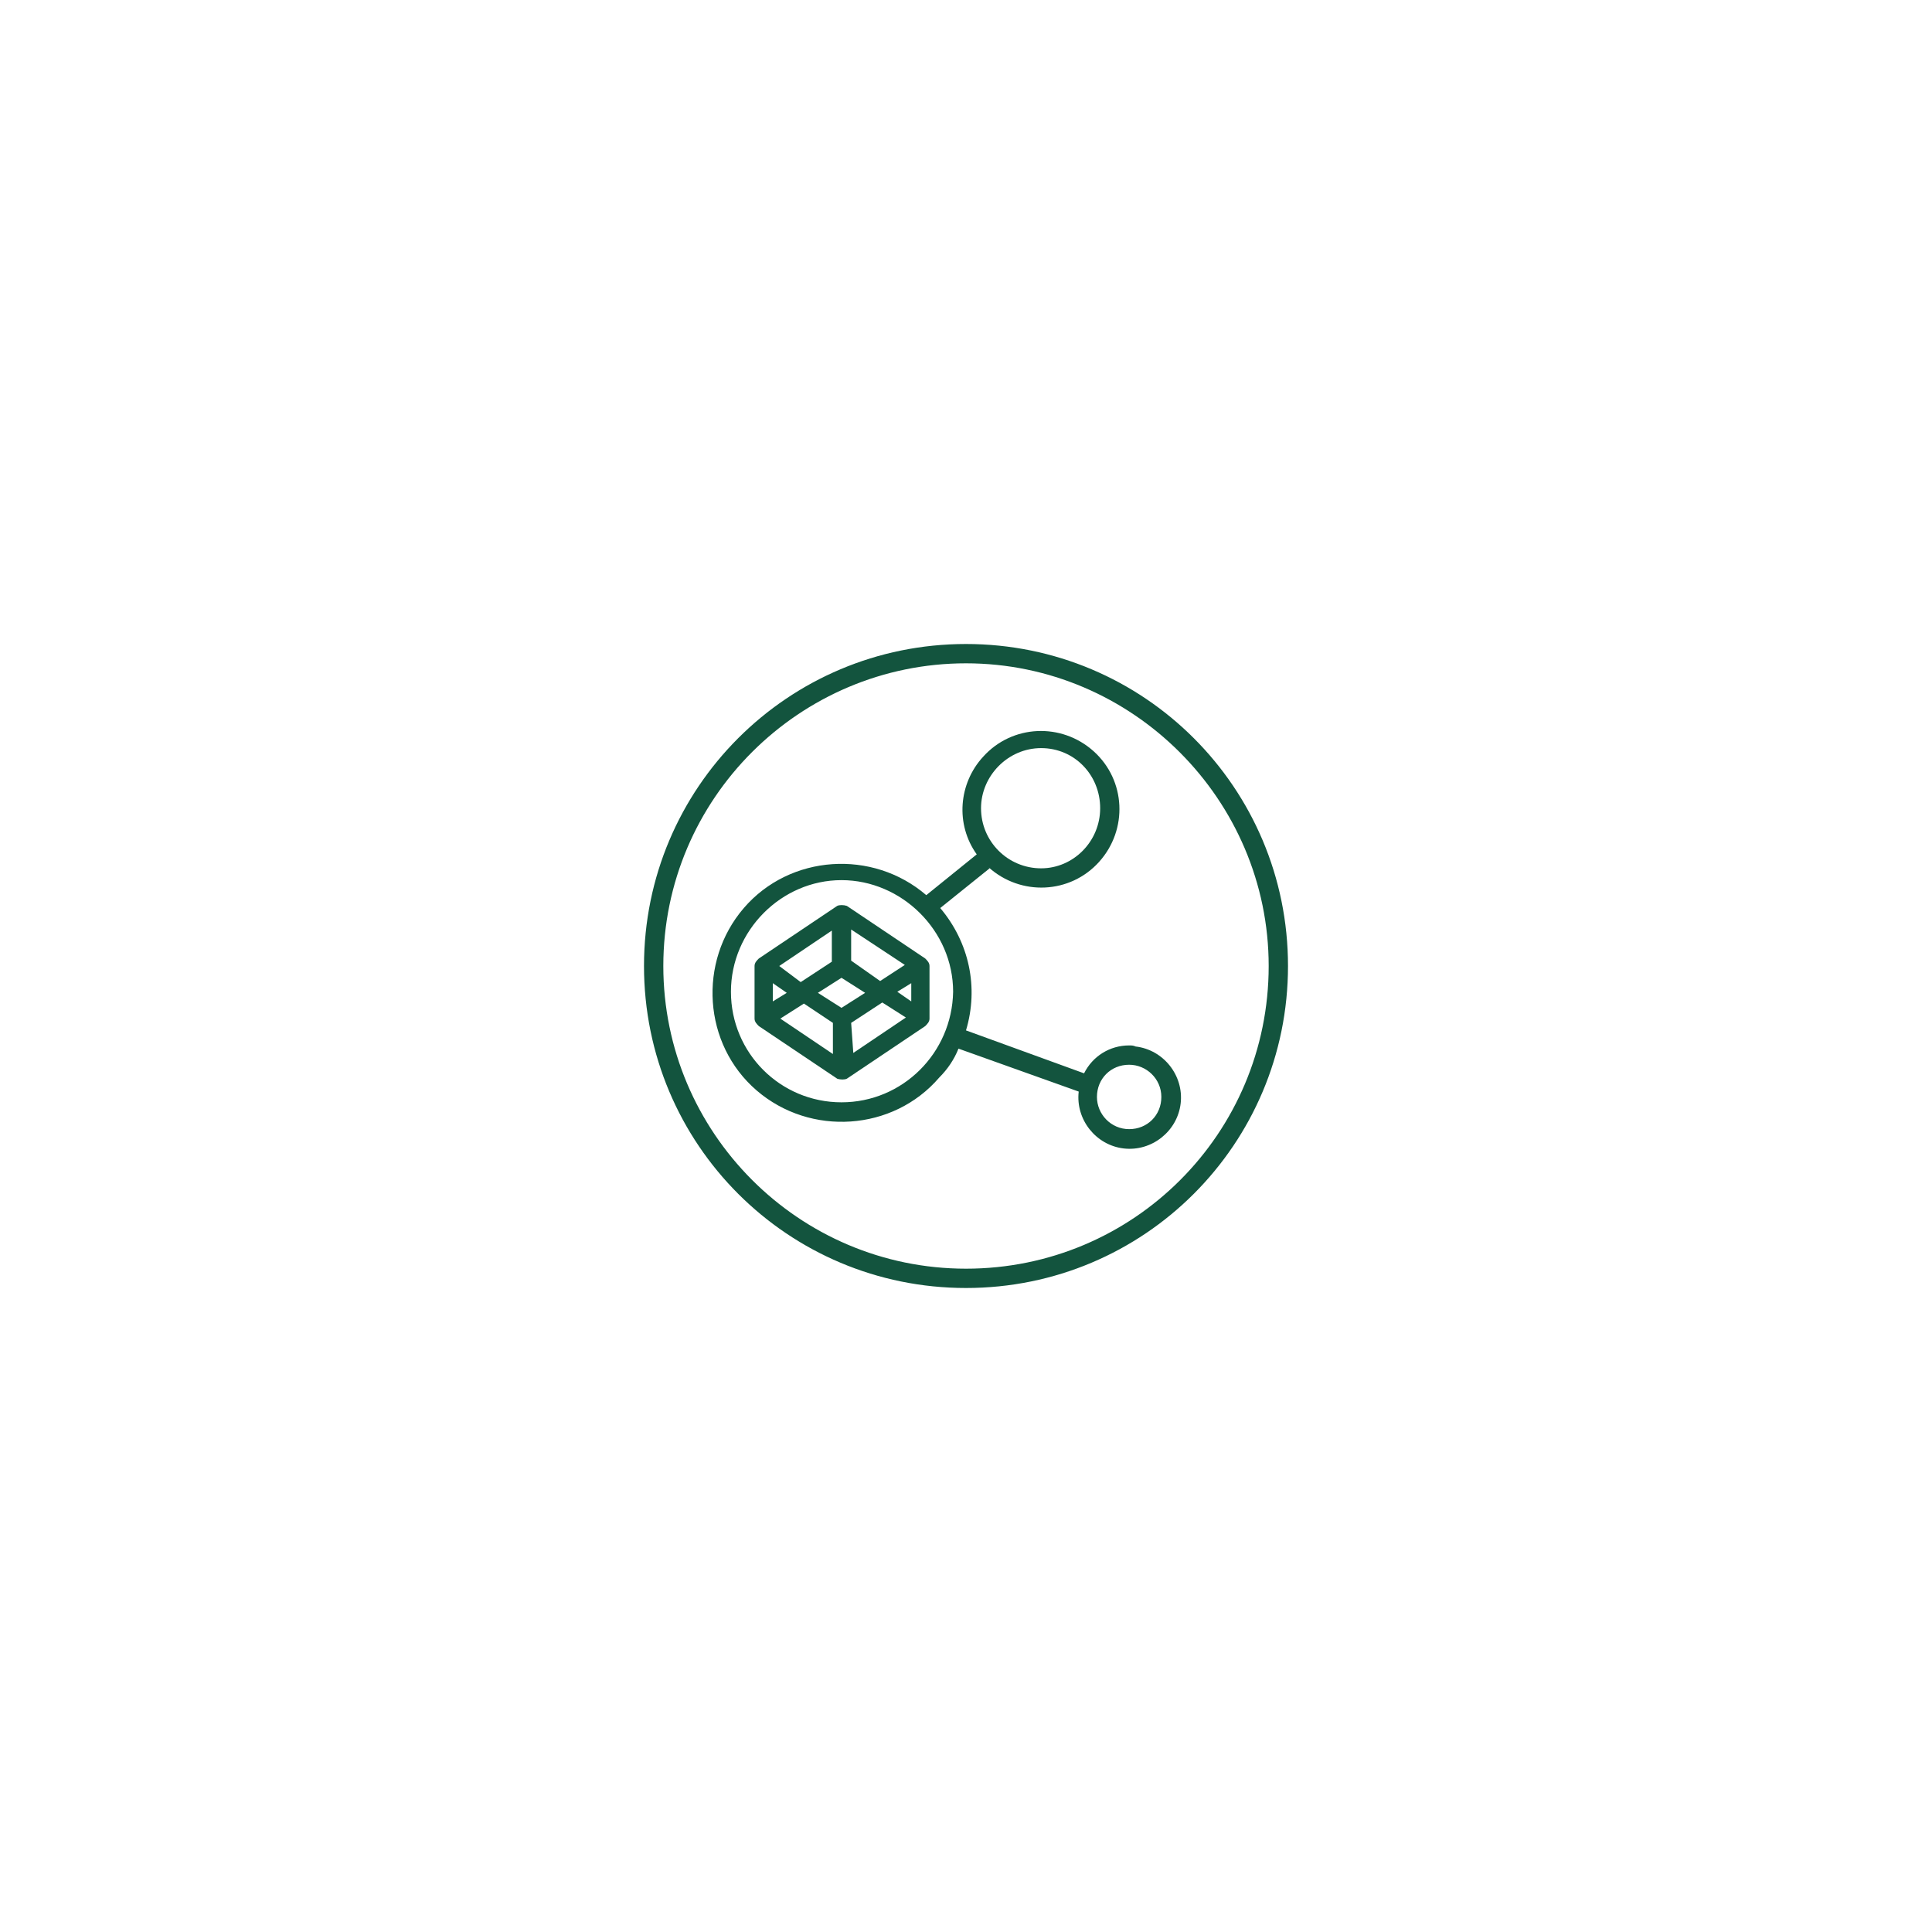 <?xml version="1.0" encoding="UTF-8"?>
<svg xmlns="http://www.w3.org/2000/svg" xmlns:xlink="http://www.w3.org/1999/xlink" version="1.1" id="Ebene_1" x="0px" y="0px" viewBox="0 0 180 180" style="enable-background:new 0 0 180 180;" xml:space="preserve">
<style type="text/css">
	.st0{fill:#13543E;}
</style>
<path class="st0" d="M86.2,89.3l-7.3-4.9c-0.3-0.1-0.7-0.1-0.9,0l-7.3,4.9c-0.2,0.2-0.4,0.4-0.4,0.7v4.9c0,0.3,0.2,0.5,0.4,0.7  l7.3,4.9c0.3,0.1,0.7,0.1,0.9,0l7.3-4.9c0.2-0.2,0.4-0.4,0.4-0.7V90C86.6,89.7,86.4,89.5,86.2,89.3z M84.9,91.6v1.7l-1.3-0.9  L84.9,91.6z M79.3,95.3l2.9-1.9l2.2,1.4l-4.9,3.3L79.3,95.3L79.3,95.3z M79.3,89.5v-2.9l5,3.3L82,91.4L79.3,89.5z M80.6,92.5  l-2.2,1.4l-2.2-1.4l2.2-1.4L80.6,92.5z M77.6,95.3v2.9l-4.9-3.3l2.2-1.4L77.6,95.3z M72.6,90l4.9-3.3v2.9l-2.9,1.9L72.6,90z   M73.3,92.5L72,93.3v-1.7L73.3,92.5z"></path>
<path class="st0" d="M105.2,97.4c-1.8,0-3.4,1-4.2,2.6l-11-4c1.2-4,0.3-8.2-2.4-11.4l4.6-3.7l-0.1-0.1c3,2.7,7.6,2.5,10.3-0.5  c2.7-3,2.5-7.6-0.5-10.3s-7.6-2.5-10.3,0.5C89.3,73,89,76.8,91,79.6l-4.7,3.8c-5-4.3-12.7-3.8-17,1.2c-4.3,5-3.8,12.7,1.2,17  c5,4.3,12.7,3.8,17-1.2c0.8-0.8,1.4-1.7,1.8-2.7l11.2,4c-0.3,2.6,1.6,5,4.2,5.3s5-1.6,5.3-4.2s-1.6-5-4.2-5.3  C105.6,97.4,105.4,97.4,105.2,97.4L105.2,97.4z M97,69.7c3.1,0,5.5,2.5,5.5,5.6s-2.5,5.6-5.5,5.6c-3.1,0-5.6-2.5-5.6-5.6  C91.4,72.3,93.9,69.7,97,69.7z M78.4,102.7c-5.7,0-10.3-4.6-10.3-10.3S72.8,82,78.4,82s10.4,4.7,10.4,10.4  C88.7,98.1,84.1,102.7,78.4,102.7L78.4,102.7z M105.2,105.2c-1.7,0-3-1.4-3-3c0-1.7,1.3-3,3-3c1.6,0,3,1.3,3,3  C108.2,103.9,106.9,105.2,105.2,105.2L105.2,105.2z"></path>
<path class="st0" d="M90,60c-16.6,0-30,13.4-30,30s13.4,30,30,30s30-13.4,30-30S106.6,60,90,60z M90,118.2  c-15.6,0-28.2-12.7-28.2-28.2c0-15.6,12.7-28.2,28.2-28.2s28.2,12.7,28.2,28.2C118.2,105.6,105.6,118.2,90,118.2z"></path>
</svg>
